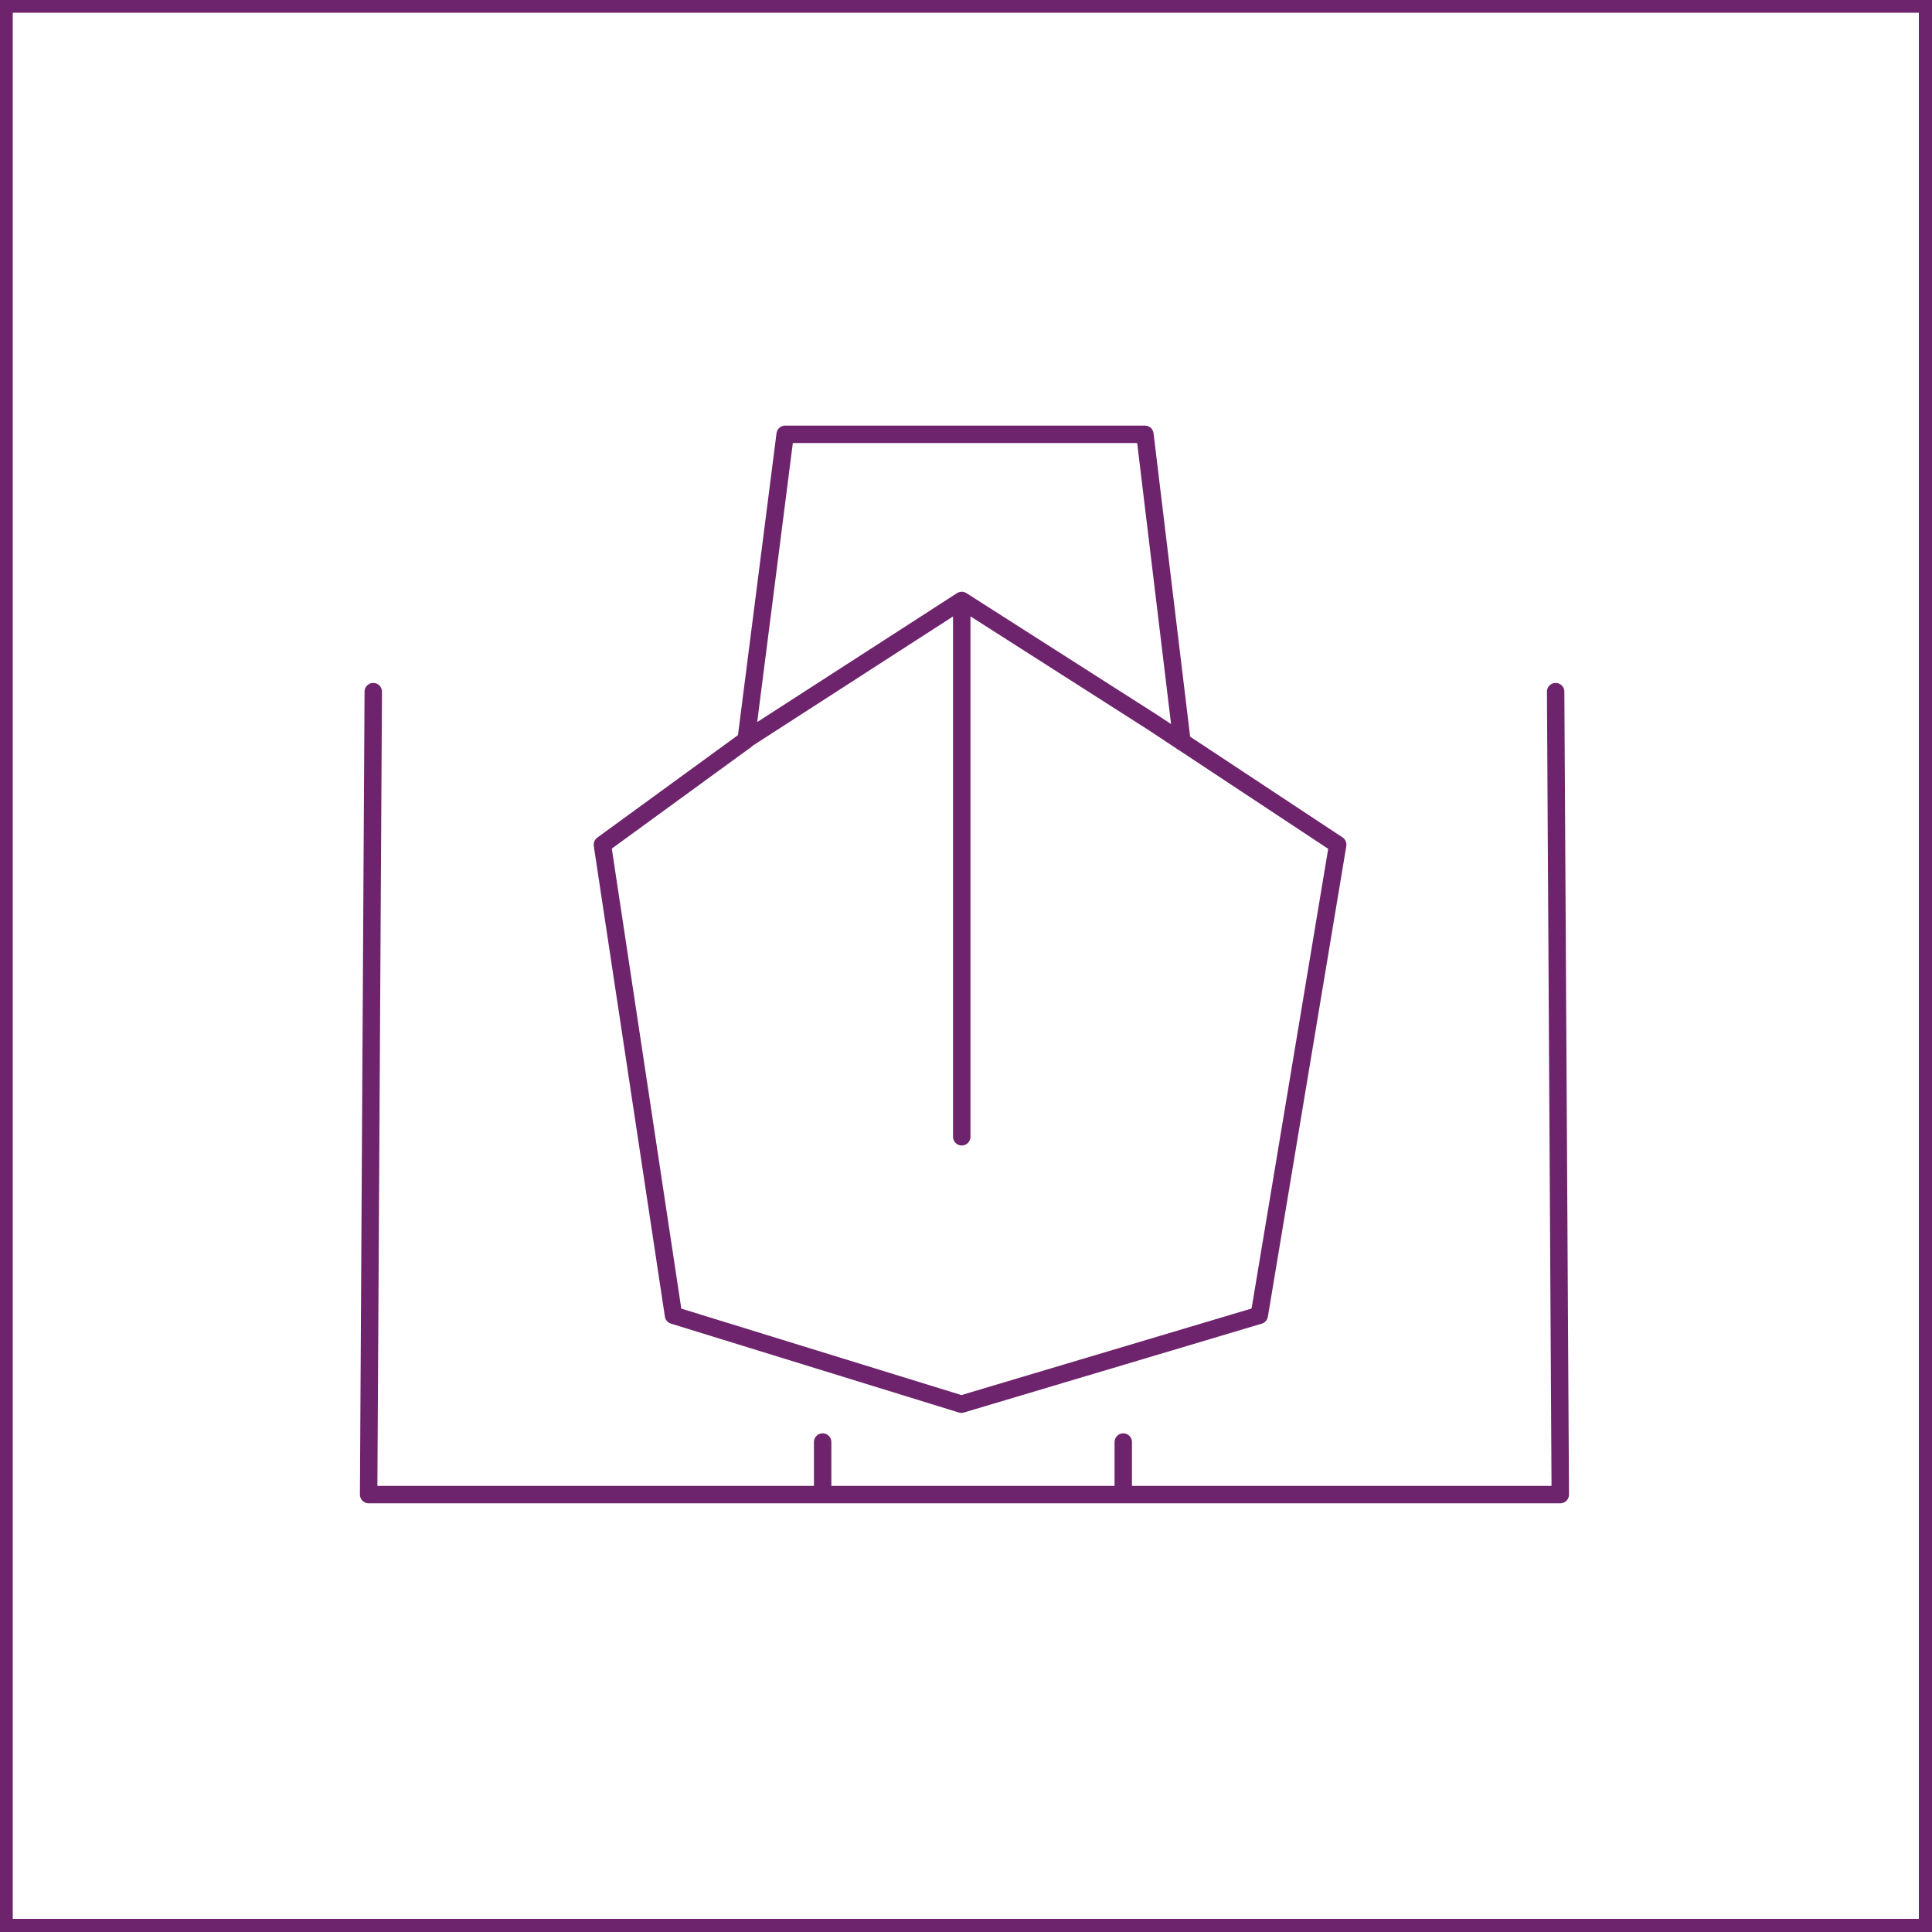 <?xml version="1.0" encoding="utf-8"?>
<!-- Generator: Adobe Illustrator 28.2.0, SVG Export Plug-In . SVG Version: 6.00 Build 0)  -->
<svg version="1.1" id="Layer_1" xmlns="http://www.w3.org/2000/svg" xmlns:xlink="http://www.w3.org/1999/xlink" x="0px" y="0px"
	 viewBox="0 0 50 50" style="enable-background:new 0 0 50 50;" xml:space="preserve">
<style type="text/css">
	.st0{fill:none;stroke:#6E246C;stroke-width:0.451;stroke-linecap:round;stroke-linejoin:round;}
	.st1{fill:#6E246C;}
</style>
<path class="st0" d="M29.07,38.68v-1.36 M21.29,38.68h7.78 M21.29,38.68v-1.36 M40.26,17.9l0.12,20.78H29.07 M9.66,17.9L9.54,38.68
	h11.75 M19.31,19.15l1.01-7.91h9.31l0.96,7.96 M24.89,15.54l4.95,3.16l4.78,3.16l-2.03,12.18l-7.71,2.3l-7.45-2.3l-1.84-12.18
	l3.72-2.71 M24.89,15.54l-5.58,3.6 M24.89,15.54v13.88"/>
<path class="st1" d="M0.33,0.33h49.33v49.33H0.33V0.33z M0,50h50V0H0V50z"/>
</svg>
